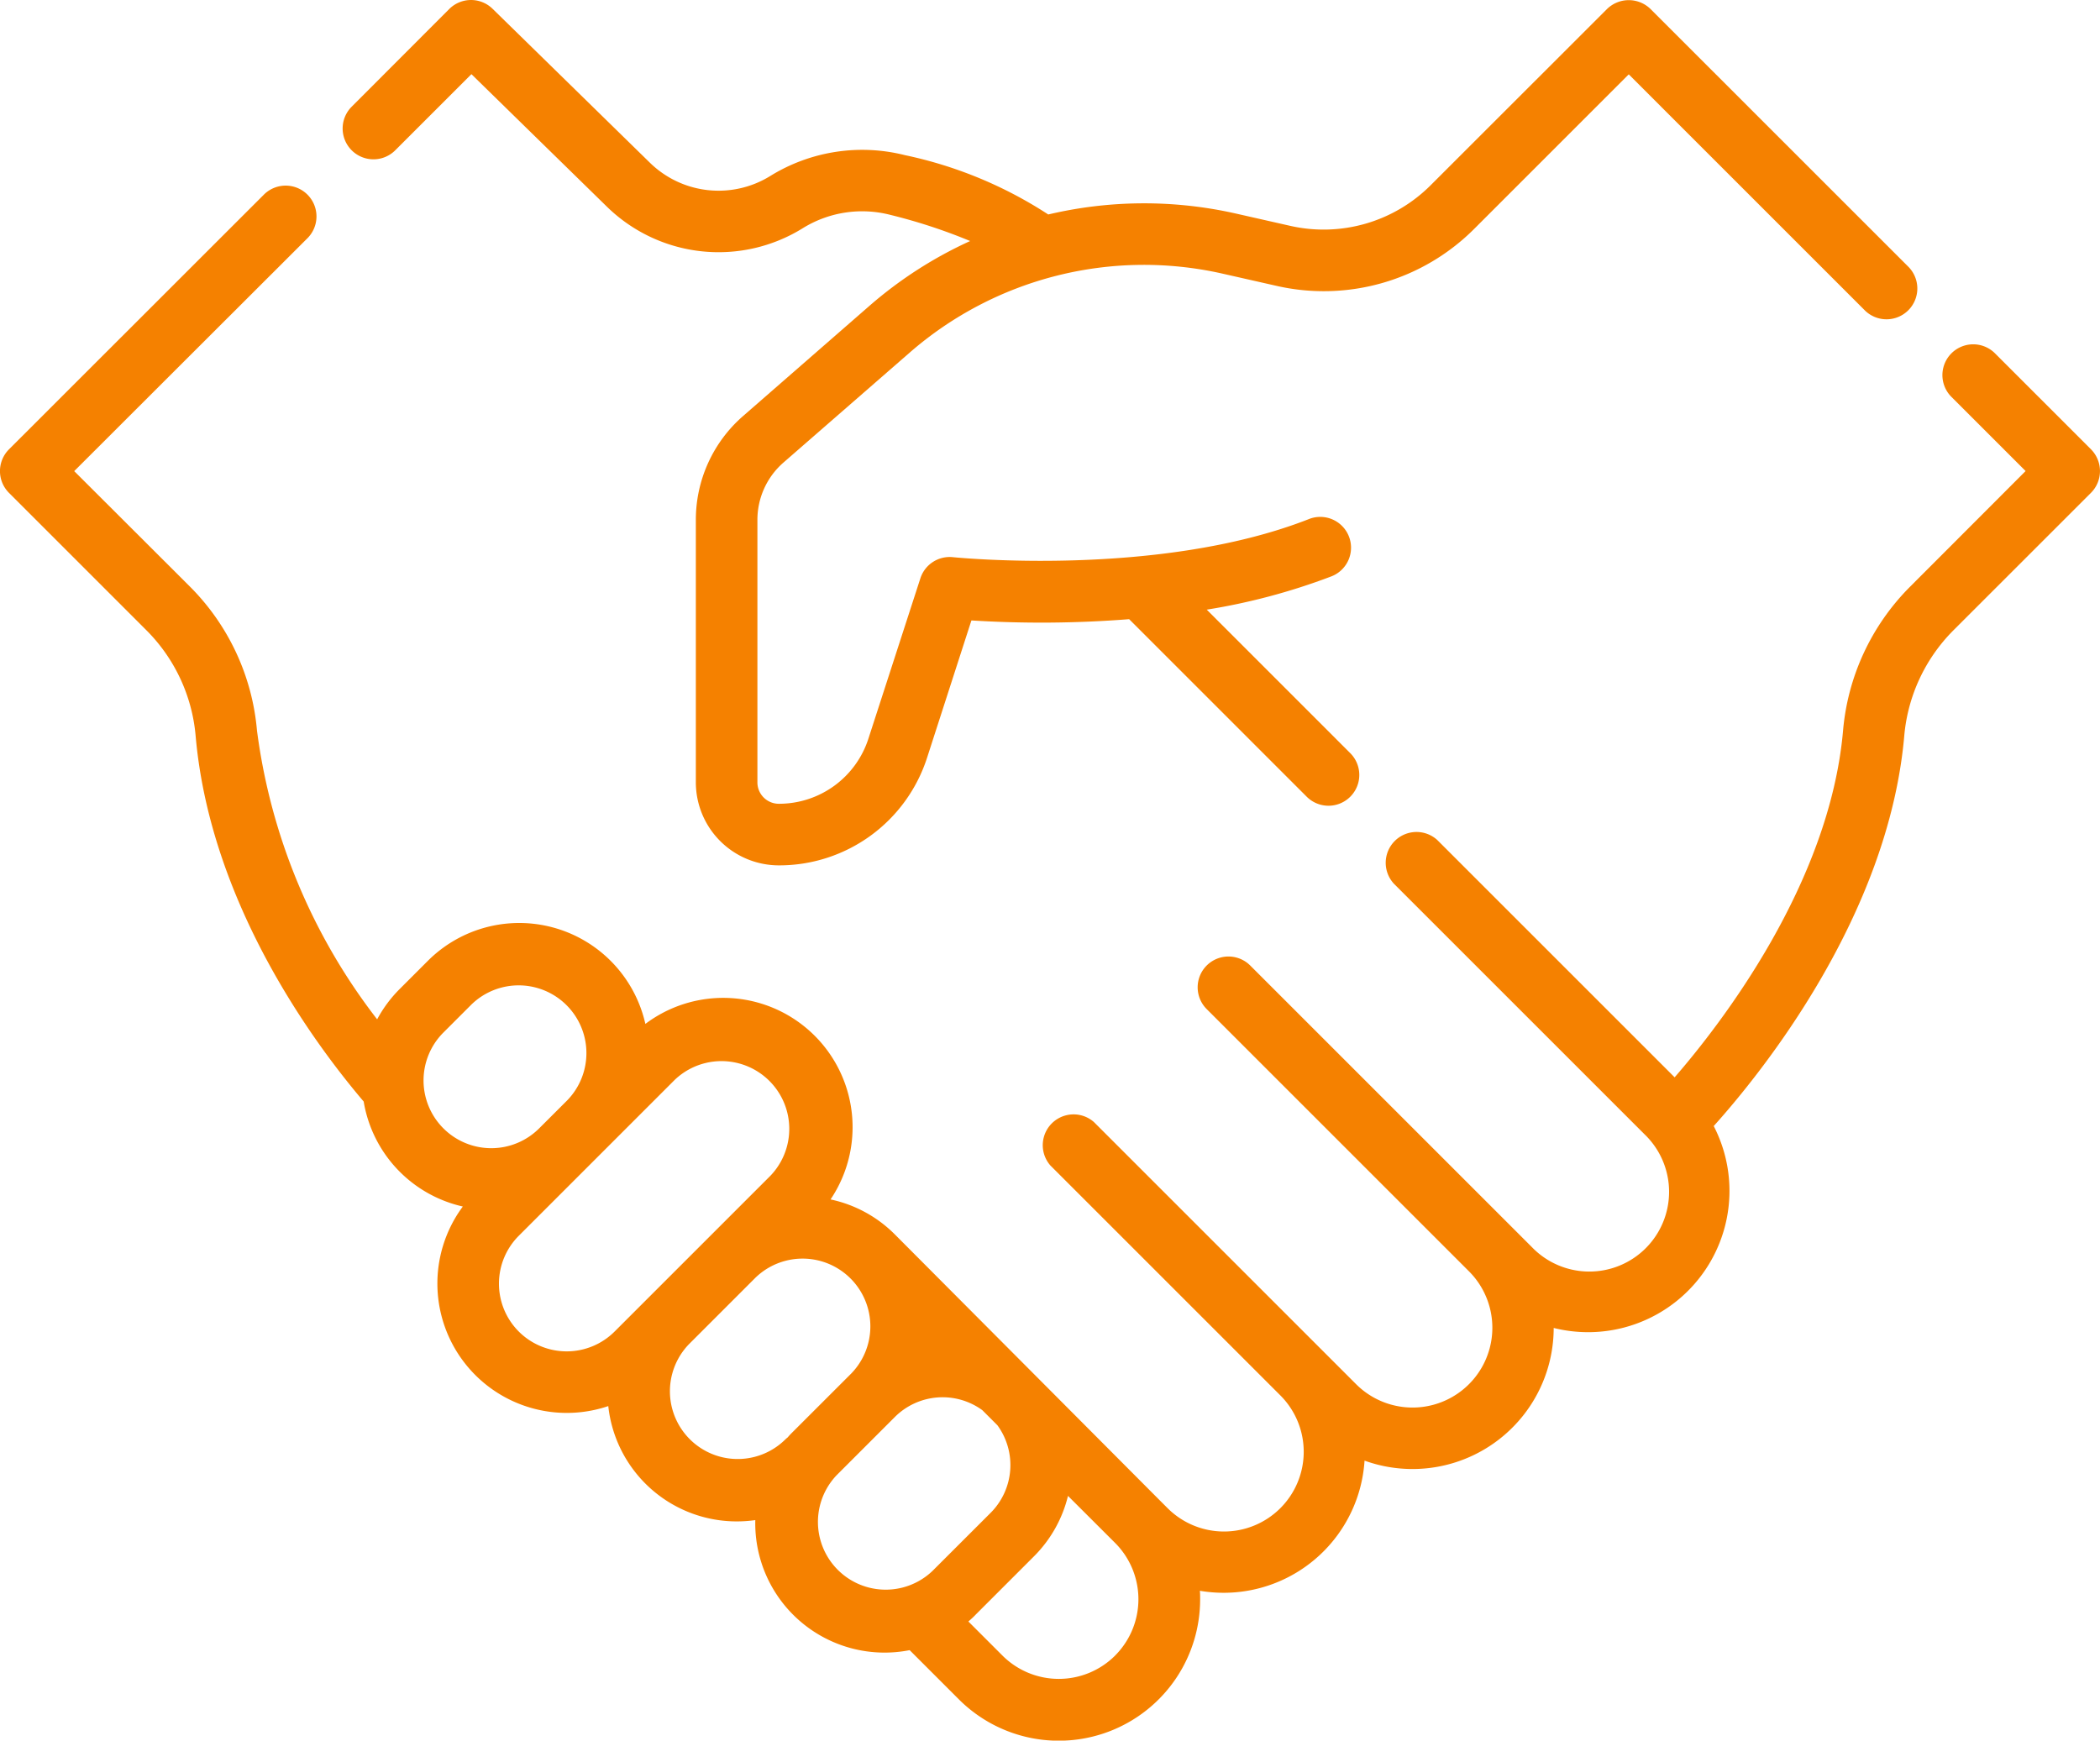 <?xml version="1.0" encoding="UTF-8"?> <svg xmlns="http://www.w3.org/2000/svg" width="56.622" height="46.94" viewBox="0 0 56.622 46.94"><defs><style>.a{fill:#f58100;}</style></defs><g transform="translate(0.001 -0.5)"><path class="a" d="M84.865,4.564,86.93,2.5l3.648,3.569a4.306,4.306,0,0,0,5.288.584,3.04,3.04,0,0,1,2.341-.363A14.836,14.836,0,0,1,100.377,7a11.191,11.191,0,0,0-2.712,1.745l-3.412,2.976a3.709,3.709,0,0,0-1.272,2.8V21.6a2.24,2.24,0,0,0,2.237,2.237,4.189,4.189,0,0,0,4-2.91l1.193-3.695a30.293,30.293,0,0,0,4.253-.034l4.788,4.788a.83.83,0,0,0,1.174-1.175l-3.87-3.87a16.959,16.959,0,0,0,3.338-.889.83.83,0,1,0-.6-1.547c-4.047,1.581-9.526,1.026-9.581,1.021a.83.83,0,0,0-.878.57l-1.4,4.32a2.533,2.533,0,0,1-2.418,1.76.577.577,0,0,1-.576-.576V14.521a2.05,2.05,0,0,1,.7-1.545L98.757,10a9.611,9.611,0,0,1,8.409-2.124l1.467.332a5.732,5.732,0,0,0,5.344-1.545l4.158-4.158,6.351,6.351a.831.831,0,1,0,1.175-1.175L118.723.744a.839.839,0,0,0-1.175,0L112.8,5.489a4.078,4.078,0,0,1-3.8,1.1l-1.467-.332a11.24,11.24,0,0,0-5.05.027,11.359,11.359,0,0,0-3.865-1.6,4.712,4.712,0,0,0-3.627.56,2.648,2.648,0,0,1-3.252-.359L87.5.737a.831.831,0,0,0-1.168.006L83.69,3.389a.831.831,0,0,0,1.175,1.175Zm0,0" transform="translate(-74.22)"></path><path class="a" d="M56.378,52.788,53.79,50.2a.83.83,0,0,0-1.175,1.174l2,2L51.493,56.5a6.256,6.256,0,0,0-1.8,3.874c-.361,4.12-3.282,7.9-4.541,9.35l-6.4-6.4A.831.831,0,0,0,37.58,64.5l6.763,6.763a2.15,2.15,0,1,1-3.04,3.04l-7.594-7.594a.83.83,0,1,0-1.174,1.175l7.071,7.071A2.15,2.15,0,1,1,36.564,78l-7.071-7.071A.831.831,0,0,0,28.319,72.1l6.193,6.193a2.15,2.15,0,1,1-3.041,3.04l-.229-.229,0,0-7.115-7.143a3.461,3.461,0,0,0-1.734-.944A3.488,3.488,0,0,0,17.4,68.284a3.485,3.485,0,0,0-5.866-1.7l-.756.756a3.489,3.489,0,0,0-.61.82,16.1,16.1,0,0,1-3.24-7.788,6.256,6.256,0,0,0-1.8-3.874L2,53.376,8.3,47.084a.831.831,0,0,0-1.175-1.175L.242,52.788a.83.83,0,0,0,0,1.175l3.71,3.71a4.592,4.592,0,0,1,1.322,2.844c.394,4.5,3.18,8.271,4.531,9.86a3.487,3.487,0,0,0,2.673,2.831A3.489,3.489,0,0,0,16.4,78.59,3.483,3.483,0,0,0,19.871,81.7a3.555,3.555,0,0,0,.493-.035,3.487,3.487,0,0,0,4.162,3.507l1.326,1.326A3.811,3.811,0,0,0,32.358,83.8c0-.076,0-.153-.007-.229a3.877,3.877,0,0,0,.64.054,3.806,3.806,0,0,0,3.8-3.564,3.807,3.807,0,0,0,5.1-3.578,3.844,3.844,0,0,0,.929.114,3.811,3.811,0,0,0,3.386-5.559c1.266-1.408,4.71-5.65,5.137-10.521a4.6,4.6,0,0,1,1.322-2.844l3.71-3.709A.831.831,0,0,0,56.378,52.788ZM11.954,71.1a1.826,1.826,0,0,1,0-2.583l.756-.756a1.827,1.827,0,0,1,2.584,2.583l-.757.756a1.826,1.826,0,0,1-2.583,0ZM16.57,76.58a1.828,1.828,0,0,1-2.583,0h0a1.827,1.827,0,0,1,0-2.583l2.481-2.481h0l1.725-1.725a1.827,1.827,0,0,1,2.583,2.583Zm4.812,2.7c-.05.05-.1.1-.143.153a.783.783,0,0,0-.076.067,1.827,1.827,0,0,1-2.585-2.582l1.789-1.789a1.827,1.827,0,0,1,2.582,2.585Zm3.758,3.757a1.827,1.827,0,0,1-2.583-2.583l1.567-1.567a1.822,1.822,0,0,1,2.361-.187l.407.407a1.822,1.822,0,0,1-.185,2.364Zm4.927,2.28a2.149,2.149,0,0,1-3.04,0l-.918-.918c.07-.06.139-.122.2-.188l1.567-1.567a3.463,3.463,0,0,0,.919-1.632l1.271,1.269a2.149,2.149,0,0,1,0,3.036Zm0,0" transform="translate(0 -40.171)"></path></g></svg> 